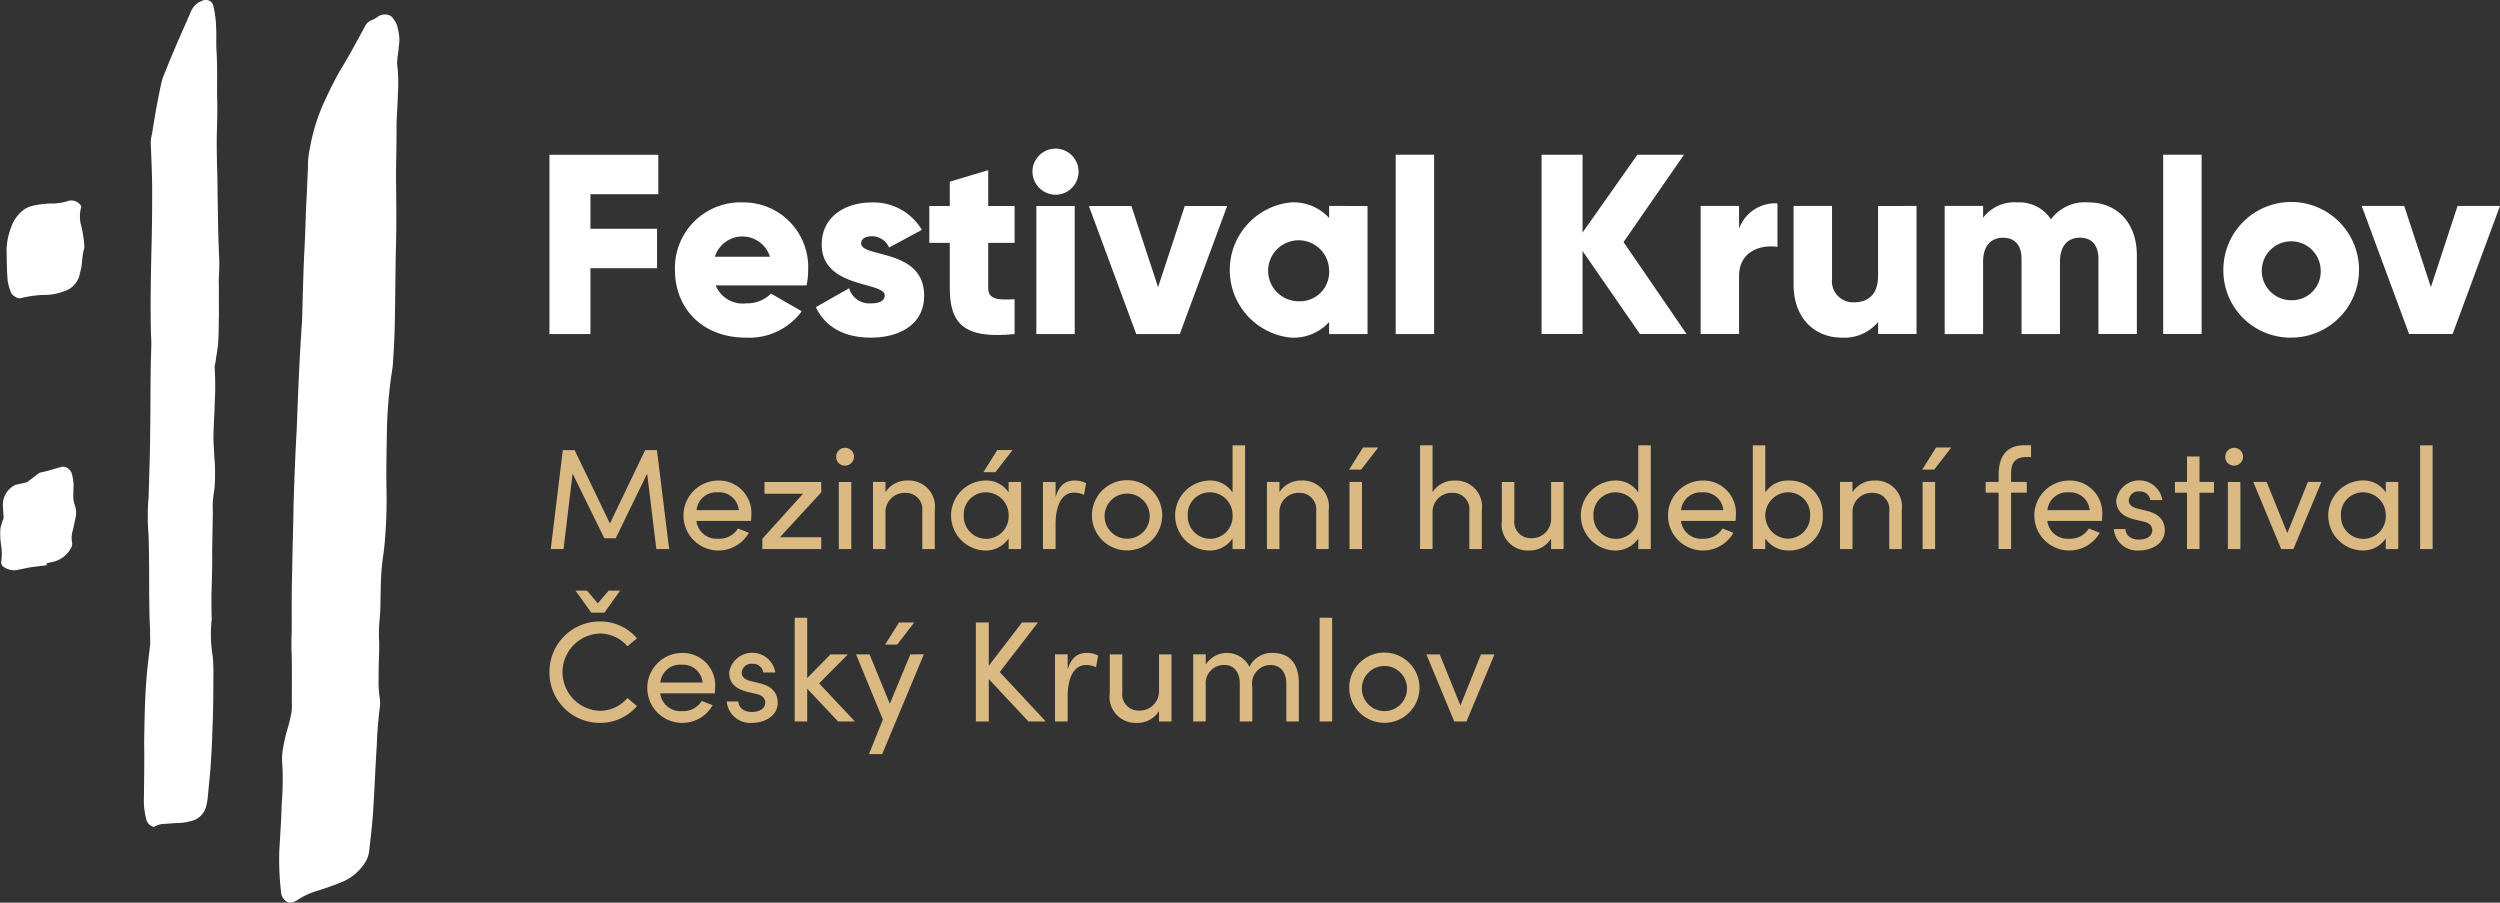 <svg xmlns="http://www.w3.org/2000/svg" width="224.834" height="81.182" viewBox="0 0 224.834 81.182"><rect x="0" y="0" width="224.834" height="81.182" fill="#333333" stroke="none"/><g id="logo_cz_paticka" transform="translate(-197.38 -524.05)"><path id="Path_390" data-name="Path 390" d="M223.782,569.416c-.022,1.959-.1,3.931-.122,5.89-.061,1.79-.039,3.68-.044,5.457-.026.657-.039,1.371-.009,2.015.043,1.47.017,2.9.017,4.437a4.782,4.782,0,0,1-.03.9,15.473,15.473,0,0,1-.363,1.505,14.3,14.3,0,0,0-.476,2.3,8.157,8.157,0,0,0,.035,1.176,28.387,28.387,0,0,1-.074,3.273c-.039,1.371-.134,2.755-.217,4.195a25.359,25.359,0,0,0,.168,3.81,1.085,1.085,0,0,0,.67.852.982.982,0,0,0,.407-.035,2.517,2.517,0,0,0,.268-.121,6.729,6.729,0,0,1,1.976-.929c.662-.212,1.267-.411,1.916-.679a4.491,4.491,0,0,0,2.344-1.9,2.421,2.421,0,0,0,.325-.9c.134-1.215.281-2.374.359-3.576.134-1.985.2-4.013.334-6q.052-1.7.273-3.438a2.867,2.867,0,0,0,0-.77,9.047,9.047,0,0,1-.108-1.752c-.022-1.12.07-2.266.048-3.386a12.993,12.993,0,0,1,.052-2.084c.087-.908.061-1.79.091-2.686a23.326,23.326,0,0,1,.191-2.768c.126-.739.182-1.522.238-2.3q.143-2.075.078-4.281c-.013-1.6.018-3.26.048-4.925a41.844,41.844,0,0,1,.381-4.765L232.7,557c.078-1.2.156-2.4.178-3.594.061-2.56.052-5.163.126-7.667.035-1.9.013-3.792-.008-5.682,0-1.54.057-3.092.044-4.688.017-.951.1-1.859.121-2.811a15.665,15.665,0,0,0-.026-2.422,2.452,2.452,0,0,1-.03-.644c.022-.419.112-.8.134-1.215a3.571,3.571,0,0,0-.069-1.583,1.865,1.865,0,0,0-.389-.917.813.813,0,0,0-.748-.42,1.126,1.126,0,0,0-.718.225,2.6,2.6,0,0,1-.579.311,1.147,1.147,0,0,0-.571.605l-1,1.829c-.42.748-.8,1.427-1.228,2.119-.463.817-.869,1.622-1.263,2.482a17.055,17.055,0,0,0-1.44,4.536,7.064,7.064,0,0,0-.156,1.635c-.043.839-.074,1.734-.117,2.573-.082,1.44-.108,2.867-.178,4.363-.126,2.279-.169,4.657-.239,6.923-.243,3.312-.36,6.655-.49,9.942C223.934,564.94,223.852,567.15,223.782,569.416Zm-13.038,2.771c.052,1.764.047,3.541.056,5.375.009,1.064.017,2.128.082,3.178-.022.419.026.882,0,1.3-.117,1.033-.247,2.011-.32,2.975-.16,1.872-.182,3.832-.217,5.734.026,1.652,0,3.317-.022,5.038a6.483,6.483,0,0,0,.19,1.851.937.937,0,0,0,.713.783,1.857,1.857,0,0,1,.943-.277c.35-.022.757-.056,1.107-.078a4.317,4.317,0,0,0,1.207-.16,1.819,1.819,0,0,0,1.423-1.276,6.818,6.818,0,0,0,.139-.683l.26-2.724c.078-1.2.156-2.4.178-3.594.087-1.678.074-3.273.091-4.995a14.674,14.674,0,0,0-.069-1.583,12.4,12.4,0,0,1-.095-3.235.346.346,0,0,0,0-.238c-.013-.826-.026-1.652,0-2.547.035-1.133.069-2.266.048-3.386l.065-3.568a7.447,7.447,0,0,1,.087-1.678c.017-.182.048-.307.065-.489a17.273,17.273,0,0,0,0-2.547c-.047-.463-.039-.938-.086-1.4-.048-1.232.087-2.448.1-3.693a25.231,25.231,0,0,0,0-3.079,1.1,1.1,0,0,1,.065-.489c.052-.545.173-1.046.225-1.591.087-.908.061-1.79.091-2.686-.009-1.064,0-2.071-.013-3.135.013-.714.082-1.44.026-2.2-.047-1.232-.095-2.465-.1-3.766-.043-1.47-.03-2.954-.086-4.48-.021-1.12-.043-2.24,0-3.317.017-.951.048-1.846.009-2.785-.017-1.358.035-2.672-.051-4.074-.056-.757.013-1.483-.043-2.24a8.95,8.95,0,0,0-.233-1.782.687.687,0,0,0-.956-.549c-.112.026-.212.108-.324.134a1.815,1.815,0,0,0-.787.951c-.774,1.777-1.562,3.5-2.266,5.319a5.019,5.019,0,0,0-.385,1.155c-.32,1.436-.571,2.915-.809,4.45a2.9,2.9,0,0,0-.113.8c.047,1.232.108,2.521.125,3.879.008,1.833-.013,3.793-.061,5.639-.061,2.56-.109,5.176-.044,7.767a9.36,9.36,0,0,1,.022,1.12c-.009.476-.03.9-.039,1.371-.039,2.141-.022,4.268-.061,6.409,0,1.3-.048,2.616-.087,3.987,0,.532-.048,1.077-.043,1.609A19.586,19.586,0,0,0,210.744,572.186Zm-11.855-21.364a.62.62,0,0,0,.476.009,10.625,10.625,0,0,1,1.894-.259,4.7,4.7,0,0,0,1.769-.289,2.088,2.088,0,0,0,1.466-1.345l.182-.752c.108-.558.091-1.146.255-1.717a1.073,1.073,0,0,0,.022-.42,9.31,9.31,0,0,0-.29-1.769,3.2,3.2,0,0,1,.031-1.665c-.013-.056-.082-.1-.1-.156a1.028,1.028,0,0,0-1.029-.355,4.985,4.985,0,0,1-1.6.251,7.686,7.686,0,0,0-1.613.194,2.264,2.264,0,0,0-.96.458,3.4,3.4,0,0,0-1.051,1.6,5.749,5.749,0,0,0-.363,2.275c.013.826.026,1.652.095,2.465l.039.169a4.1,4.1,0,0,0,.238.774C198.417,550.576,198.681,550.693,198.889,550.823Zm.248,24.44.953-.19,1.506-.192-.039-.167.606-.14a2.446,2.446,0,0,0,1.574-1.192.767.767,0,0,0,.13-.54,2.1,2.1,0,0,1,.065-1.1c.1-.405.149-.736.247-1.141a2.01,2.01,0,0,0-.056-1.071,2.366,2.366,0,0,1-.149-.922c-.009-.317.028-.708.019-1.025a4.694,4.694,0,0,0-.149-.922.947.947,0,0,0-.517-.582.67.67,0,0,0-.512-.009c-.484.112-.894.27-1.379.382l-.515.119-1.107.847-1.06.245a1.976,1.976,0,0,0-1.116,1.785q.013.438.064,1.043a.494.494,0,0,1-.09.373c-.06.249-.133.442-.193.691a6.72,6.72,0,0,0,.068,1.571,4.9,4.9,0,0,1,.017,1.347.531.531,0,0,0,.322.631A1.612,1.612,0,0,0,199.137,575.262Z" transform="translate(0 0)" fill="#fff" fill-rule="evenodd"></path><g id="Group_140" data-name="Group 140" transform="translate(246.795 537.417)"><path id="Path_391" data-name="Path 391" d="M425.81,590.9v3.109H431.8v3.547H425.81v5.919h-3.685V587.355h9.789V590.9Z" transform="translate(-422.125 -586.802)" fill="#fff"></path><path id="Path_392" data-name="Path 392" d="M479.884,615.915a3.006,3.006,0,0,0,2.211-.875l2.764,1.589A5.844,5.844,0,0,1,479.838,619c-3.939,0-6.38-2.649-6.38-6.081a5.9,5.9,0,0,1,6.127-6.081,5.815,5.815,0,0,1,5.85,6.081,6.714,6.714,0,0,1-.138,1.382H477.12A2.621,2.621,0,0,0,479.884,615.915ZM482,611.723a2.594,2.594,0,0,0-4.952,0Z" transform="translate(-462.171 -602.003)" fill="#fff"></path><path id="Path_393" data-name="Path 393" d="M540.819,615.224c0,2.649-2.3,3.777-4.791,3.777-2.3,0-4.054-.875-4.952-2.741l2.994-1.7a1.891,1.891,0,0,0,1.958,1.359c.829,0,1.244-.253,1.244-.714,0-1.267-5.666-.6-5.666-4.584,0-2.51,2.119-3.777,4.514-3.777a5.038,5.038,0,0,1,4.491,2.464l-2.948,1.589a1.672,1.672,0,0,0-1.543-1.013c-.6,0-.968.23-.968.645C535.153,611.838,540.819,610.963,540.819,615.224Z" transform="translate(-507.121 -602.003)" fill="#fff"></path><path id="Path_394" data-name="Path 394" d="M582.784,600.181v4.077c0,.99.852,1.082,2.372.99v3.133c-4.514.461-5.827-.9-5.827-4.123v-4.077h-1.843v-3.317h1.843v-2.188l3.455-1.036v3.225h2.372v3.317Z" transform="translate(-543.326 -591.705)" fill="#fff"></path><path id="Path_395" data-name="Path 395" d="M619.7,586.914a2.073,2.073,0,1,1,2.073,2.073A2.094,2.094,0,0,1,619.7,586.914ZM620.05,590H623.5v11.516H620.05Z" transform="translate(-576.262 -584.841)" fill="#fff"></path><path id="Path_396" data-name="Path 396" d="M655.189,608.306l-4.261,11.516h-3.915l-4.261-11.516h3.824l2.4,7.3,2.4-7.3Z" transform="translate(-594.241 -603.147)" fill="#fff"></path><path id="Path_397" data-name="Path 397" d="M712.763,607.162v11.517h-3.455V617.6A4.326,4.326,0,0,1,705.876,619a6.111,6.111,0,0,1,0-12.161,4.327,4.327,0,0,1,3.432,1.4v-1.082Zm-3.455,5.758a2.742,2.742,0,1,0-2.741,2.81A2.63,2.63,0,0,0,709.308,612.921Z" transform="translate(-639.192 -602.003)" fill="#fff"></path><path id="Path_398" data-name="Path 398" d="M768.256,587.329h3.455v16.129h-3.455Z" transform="translate(-692.151 -586.782)" fill="#fff"></path><g id="Group_138" data-name="Group 138" transform="translate(89.225 0.547)"><path id="Path_399" data-name="Path 399" d="M836.773,603.452l-5.16-7.463v7.463h-3.685V587.329h3.685v7l4.929-7h4.192l-5.436,7.854,5.666,8.269Z" transform="translate(-827.928 -587.329)" fill="#fff"></path><path id="Path_400" data-name="Path 400" d="M899.895,607.233v3.916c-1.428-.23-3.455.345-3.455,2.626v5.205h-3.455V607.463h3.455v2.05A3.459,3.459,0,0,1,899.895,607.233Z" transform="translate(-878.681 -602.857)" fill="#fff"></path><path id="Path_401" data-name="Path 401" d="M942.068,608.281V619.8h-3.455v-1.083a3.939,3.939,0,0,1-3.294,1.405c-2.326,0-4.307-1.659-4.307-4.768v-7.071h3.455v6.564a1.9,1.9,0,0,0,2,2.1c1.267,0,2.142-.737,2.142-2.372v-6.288Z" transform="translate(-908.347 -603.674)" fill="#fff"></path><path id="Path_402" data-name="Path 402" d="M1010.1,611.583v7.071h-3.455v-6.772c0-1.152-.553-1.889-1.659-1.889-1.151,0-1.8.806-1.8,2.165v6.5h-3.455v-6.772c0-1.152-.553-1.889-1.658-1.889-1.152,0-1.8.806-1.8,2.165v6.5h-3.455V607.137h3.455V608.2a3.536,3.536,0,0,1,3.087-1.382,3.426,3.426,0,0,1,3.017,1.52,3.793,3.793,0,0,1,3.34-1.52C1008.369,606.815,1010.1,608.7,1010.1,611.583Z" transform="translate(-956.566 -602.531)" fill="#fff"></path><path id="Path_403" data-name="Path 403" d="M1082.184,587.329h3.455v16.123h-3.455Z" transform="translate(-1026.28 -587.329)" fill="#fff"></path><path id="Path_404" data-name="Path 404" d="M1106.8,612.9a6.1,6.1,0,1,1,6.1,6.081A6.036,6.036,0,0,1,1106.8,612.9Zm8.752,0a2.65,2.65,0,1,0-2.649,2.718A2.583,2.583,0,0,0,1115.554,612.9Z" transform="translate(-1045.485 -602.531)" fill="#fff"></path><path id="Path_405" data-name="Path 405" d="M1175.813,608.281l-4.261,11.516h-3.916l-4.261-11.516h3.823l2.4,7.3,2.4-7.3Z" transform="translate(-1089.619 -603.674)" fill="#fff"></path></g><g id="Group_139" data-name="Group 139" transform="translate(0 26.683)"><path id="Path_406" data-name="Path 406" d="M432.151,717.04l-.827-6.784-2.83,5.815h-1.021l-2.855-5.815-.814,6.784h-1.15l1.085-8.9h1.06l3.178,6.6,3.166-6.6h1.06l1.1,8.9Z" transform="translate(-422.538 -707.711)" fill="#daba82"></path><path id="Path_407" data-name="Path 407" d="M483.023,724.227h-4.91a1.825,1.825,0,0,0,1.977,1.6,1.945,1.945,0,0,0,1.757-.917l.982.387a3.146,3.146,0,1,1-2.778-4.7,2.918,2.918,0,0,1,3,3.127C483.049,723.891,483.036,724.059,483.023,724.227Zm-1.1-.969a1.763,1.763,0,0,0-1.873-1.6,1.782,1.782,0,0,0-1.925,1.6Z" transform="translate(-464.896 -717.43)" fill="#daba82"></path><path id="Path_408" data-name="Path 408" d="M514.51,722.114l-3.721,4.044h3.721v1.06h-5.3v-.93l3.656-4.044h-3.463v-1.06h5.1Z" transform="translate(-490.064 -717.889)" fill="#daba82"></path><path id="Path_409" data-name="Path 409" d="M539.415,708.417a.8.8,0,1,1,.788.75A.767.767,0,0,1,539.415,708.417Zm.233,2.223h1.124v6.034h-1.124Z" transform="translate(-513.626 -707.344)" fill="#daba82"></path><path id="Path_410" data-name="Path 410" d="M560.014,723.27v3.489H558.89v-3.424a1.468,1.468,0,0,0-1.46-1.628,1.722,1.722,0,0,0-1.848,1.783v3.269h-1.124v-6.034h1.124v.917a2.3,2.3,0,0,1,2-1.047A2.348,2.348,0,0,1,560.014,723.27Z" transform="translate(-525.362 -717.43)" fill="#daba82"></path><path id="Path_411" data-name="Path 411" d="M592.718,711.006v6.034h-1.124v-.956a2.468,2.468,0,0,1-2.145,1.086,3.149,3.149,0,0,1-.013-6.293,2.407,2.407,0,0,1,2.158,1.072v-.943Zm-1.124,3a2.042,2.042,0,0,0-2.054-2.067A1.975,1.975,0,0,0,587.562,714a2.018,2.018,0,1,0,4.031,0Zm-1.189-3.876h-1.086l1.253-1.99h1.37Z" transform="translate(-550.3 -707.711)" fill="#daba82"></path><path id="Path_412" data-name="Path 412" d="M627.85,720.829l-.181,1.059a2.093,2.093,0,0,0-.879-.207c-1.2,0-1.68,1.279-1.68,2.869v2.209h-1.137v-6.034h1.137v1.37c.31-1.06.892-1.5,1.693-1.5A2.278,2.278,0,0,1,627.85,720.829Z" transform="translate(-579.593 -717.43)" fill="#daba82"></path><path id="Path_413" data-name="Path 413" d="M644.012,723.723a3.159,3.159,0,0,1,6.318,0,3.159,3.159,0,1,1-6.318,0Zm5.194,0a2.03,2.03,0,1,0-2.042,2.106A2.029,2.029,0,0,0,649.206,723.723Z" transform="translate(-595.225 -717.43)" fill="#daba82"></path><path id="Path_414" data-name="Path 414" d="M684.327,706.2v9.329H683.2v-.956a2.468,2.468,0,0,1-2.145,1.086,3.149,3.149,0,0,1-.013-6.292,2.407,2.407,0,0,1,2.158,1.072V706.2Zm-1.124,6.293a2.043,2.043,0,0,0-2.055-2.067,1.975,1.975,0,0,0-1.977,2.067,2.018,2.018,0,1,0,4.032,0Z" transform="translate(-621.767 -706.198)" fill="#daba82"></path><path id="Path_415" data-name="Path 415" d="M721.139,723.27v3.489h-1.124v-3.424a1.468,1.468,0,0,0-1.46-1.628,1.722,1.722,0,0,0-1.848,1.783v3.269h-1.124v-6.034h1.124v.917a2.3,2.3,0,0,1,2-1.047A2.348,2.348,0,0,1,721.139,723.27Z" transform="translate(-651.06 -717.43)" fill="#daba82"></path><path id="Path_416" data-name="Path 416" d="M750.448,707.08h1.37l-1.537,1.99h-1.086Zm-1.215,3.1h1.124v6.034h-1.124Z" transform="translate(-677.281 -706.886)" fill="#daba82"></path><path id="Path_417" data-name="Path 417" d="M783.779,712.038v3.489h-1.124V712.1a1.468,1.468,0,0,0-1.46-1.628,1.722,1.722,0,0,0-1.848,1.783v3.269h-1.124V706.2h1.124v4.212a2.3,2.3,0,0,1,2-1.047A2.348,2.348,0,0,1,783.779,712.038Z" transform="translate(-699.927 -706.198)" fill="#daba82"></path><path id="Path_418" data-name="Path 418" d="M817.214,721.184v6.034H816.09v-.943a2.282,2.282,0,0,1-2,1.073,2.342,2.342,0,0,1-2.429-2.674v-3.489h1.124v3.424a1.459,1.459,0,0,0,1.447,1.628,1.738,1.738,0,0,0,1.861-1.783v-3.269Z" transform="translate(-726.01 -717.889)" fill="#daba82"></path><path id="Path_419" data-name="Path 419" d="M850.271,706.2v9.329h-1.124v-.956A2.468,2.468,0,0,1,847,715.656a3.149,3.149,0,0,1-.013-6.292,2.407,2.407,0,0,1,2.158,1.072V706.2Zm-1.124,6.293a2.042,2.042,0,0,0-2.054-2.067,1.975,1.975,0,0,0-1.977,2.067,2.018,2.018,0,1,0,4.031,0Z" transform="translate(-751.225 -706.198)" fill="#daba82"></path><path id="Path_420" data-name="Path 420" d="M885.72,724.227h-4.91a1.825,1.825,0,0,0,1.977,1.6,1.944,1.944,0,0,0,1.757-.917l.982.387a3.146,3.146,0,1,1-2.778-4.7,2.918,2.918,0,0,1,3,3.127C885.746,723.891,885.733,724.059,885.72,724.227Zm-1.1-.969a1.763,1.763,0,0,0-1.874-1.6,1.782,1.782,0,0,0-1.925,1.6Z" transform="translate(-779.05 -717.43)" fill="#daba82"></path><path id="Path_421" data-name="Path 421" d="M920.61,712.5a3,3,0,0,1-3.023,3.153,2.468,2.468,0,0,1-2.145-1.086v.956h-1.124V706.2h1.124v4.238a2.407,2.407,0,0,1,2.158-1.072A2.975,2.975,0,0,1,920.61,712.5Zm-1.137-.013a1.978,1.978,0,0,0-1.99-2.067,2.087,2.087,0,0,0,0,4.173A2.019,2.019,0,0,0,919.473,712.491Z" transform="translate(-806.098 -706.198)" fill="#daba82"></path><path id="Path_422" data-name="Path 422" d="M955.542,723.27v3.489h-1.124v-3.424a1.468,1.468,0,0,0-1.46-1.628,1.722,1.722,0,0,0-1.848,1.783v3.269h-1.124v-6.034h1.124v.917a2.3,2.3,0,0,1,2-1.047A2.348,2.348,0,0,1,955.542,723.27Z" transform="translate(-833.924 -717.43)" fill="#daba82"></path><path id="Path_423" data-name="Path 423" d="M984.851,707.08h1.37l-1.537,1.99H983.6Zm-1.214,3.1h1.124v6.034h-1.124Z" transform="translate(-860.145 -706.886)" fill="#daba82"></path><path id="Path_424" data-name="Path 424" d="M1011.858,708.7v.788h1.409v.969h-1.409v5.065h-1.124v-5.065h-1.163v-.969h1.163v-.633c0-1.576.659-2.662,2.274-2.662h.646v1.06h-.452C1012.129,707.258,1011.845,707.917,1011.858,708.7Z" transform="translate(-880.408 -706.198)" fill="#daba82"></path><path id="Path_425" data-name="Path 425" d="M1035.564,724.227h-4.91a1.825,1.825,0,0,0,1.977,1.6,1.944,1.944,0,0,0,1.757-.917l.982.387a3.146,3.146,0,1,1-2.778-4.7,2.918,2.918,0,0,1,3,3.127C1035.589,723.891,1035.577,724.059,1035.564,724.227Zm-1.1-.969a1.763,1.763,0,0,0-1.874-1.6,1.781,1.781,0,0,0-1.925,1.6Z" transform="translate(-895.948 -717.43)" fill="#daba82"></path><path id="Path_426" data-name="Path 426" d="M1061.987,724.963h1.046c.013.517.465.943,1.2.943.763,0,1.215-.349,1.215-.84,0-.452-.349-.685-.827-.788l-.827-.194c-1.008-.271-1.589-.763-1.589-1.732a2.1,2.1,0,0,1,4.148,0h-1.085a.907.907,0,0,0-.969-.775.864.864,0,0,0-.969.814c0,.414.388.633.775.724l.891.22c1.253.31,1.576,1.06,1.576,1.744,0,1.124-1.085,1.809-2.339,1.809A2.111,2.111,0,0,1,1061.987,724.963Z" transform="translate(-921.299 -717.43)" fill="#daba82"></path><path id="Path_427" data-name="Path 427" d="M1090.475,714.038h-1.3V719.1h-1.124v-5.065h-1.085v-.969h1.085v-2.287h1.124v2.287h1.3Z" transform="translate(-940.782 -709.774)" fill="#daba82"></path><path id="Path_428" data-name="Path 428" d="M1107.586,708.417a.8.8,0,1,1,.788.75A.767.767,0,0,1,1107.586,708.417Zm.233,2.223h1.124v6.034h-1.124Z" transform="translate(-956.872 -707.344)" fill="#daba82"></path><path id="Path_429" data-name="Path 429" d="M1125.169,721.184l-2.52,6.034h-1.1l-2.507-6.034h1.2l1.861,4.6,1.848-4.6Z" transform="translate(-965.81 -717.889)" fill="#daba82"></path><path id="Path_430" data-name="Path 430" d="M1156.012,720.725v6.034h-1.124V725.8a2.468,2.468,0,0,1-2.145,1.086,3.149,3.149,0,0,1-.013-6.293,2.407,2.407,0,0,1,2.158,1.072v-.943Zm-1.124,3a2.043,2.043,0,0,0-2.054-2.067,1.975,1.975,0,0,0-1.977,2.067,2.018,2.018,0,1,0,4.031,0Z" transform="translate(-989.741 -717.43)" fill="#daba82"></path><path id="Path_431" data-name="Path 431" d="M1187.268,706.2h1.124v9.329h-1.124Z" transform="translate(-1019.034 -706.198)" fill="#daba82"></path><path id="Path_432" data-name="Path 432" d="M422.125,772.946a4.527,4.527,0,0,1,4.522-4.561,4.334,4.334,0,0,1,3.346,1.512l-.853.723a3.286,3.286,0,0,0-2.494-1.15,3.478,3.478,0,0,0,0,6.951,3.285,3.285,0,0,0,2.494-1.15l.853.724a4.335,4.335,0,0,1-3.346,1.512A4.527,4.527,0,0,1,422.125,772.946Zm2.339-7.339H425.5l.969,1.15.982-1.15h1.034l-1.422,1.99h-1.176Z" transform="translate(-422.125 -752.545)" fill="#daba82"></path><path id="Path_433" data-name="Path 433" d="M468.215,794.742h-4.91a1.824,1.824,0,0,0,1.977,1.6,1.945,1.945,0,0,0,1.757-.917l.982.388a3.146,3.146,0,1,1-2.778-4.7,2.918,2.918,0,0,1,3,3.127C468.241,794.406,468.228,794.574,468.215,794.742Zm-1.1-.969a1.763,1.763,0,0,0-1.873-1.6,1.782,1.782,0,0,0-1.925,1.6Z" transform="translate(-453.343 -772.441)" fill="#daba82"></path><path id="Path_434" data-name="Path 434" d="M494.639,795.478h1.046c.013.517.466.943,1.2.943.762,0,1.215-.349,1.215-.84,0-.452-.349-.685-.827-.788l-.827-.194c-1.008-.271-1.589-.762-1.589-1.732a2.1,2.1,0,0,1,4.148,0h-1.086a.906.906,0,0,0-.969-.775.864.864,0,0,0-.969.814c0,.414.388.633.775.724l.892.22c1.253.31,1.576,1.059,1.576,1.744,0,1.124-1.085,1.809-2.339,1.809A2.111,2.111,0,0,1,494.639,795.478Z" transform="translate(-478.695 -772.441)" fill="#daba82"></path><path id="Path_435" data-name="Path 435" d="M526.335,786.043l-2.778-2.946v2.946h-1.124v-9.329h1.124v5.427l2.093-2.132h1.564l-2.584,2.61,3.217,3.424Z" transform="translate(-500.378 -761.209)" fill="#daba82"></path><path id="Path_436" data-name="Path 436" d="M553.622,781.521l-3.747,8.967h-1.189l1.253-3.1-2.416-5.866h1.215l1.822,4.445,1.848-4.445Zm-2.4-.879h-1.085l1.253-1.99h1.37Z" transform="translate(-519.951 -762.722)" fill="#daba82"></path><path id="Path_437" data-name="Path 437" d="M601.26,787.555l-3.566-3.812v3.812h-1.163v-8.9h1.163v3.889l2.985-3.889h1.434l-3.437,4.458,4.147,4.445Z" transform="translate(-558.184 -762.722)" fill="#daba82"></path><path id="Path_438" data-name="Path 438" d="M632.786,791.344l-.181,1.059a2.091,2.091,0,0,0-.879-.206c-1.2,0-1.68,1.279-1.68,2.868v2.21H628.91V791.24h1.137v1.37c.31-1.06.892-1.5,1.693-1.5A2.278,2.278,0,0,1,632.786,791.344Z" transform="translate(-583.444 -772.441)" fill="#daba82"></path><path id="Path_439" data-name="Path 439" d="M656.853,791.7v6.034h-1.124v-.943a2.282,2.282,0,0,1-2,1.072,2.342,2.342,0,0,1-2.429-2.674V791.7h1.124v3.424a1.459,1.459,0,0,0,1.447,1.628,1.738,1.738,0,0,0,1.86-1.783V791.7Z" transform="translate(-600.909 -772.9)" fill="#daba82"></path><path id="Path_440" data-name="Path 440" d="M694.936,793.786v3.489h-1.124V793.85c0-1.008-.556-1.654-1.434-1.654a1.685,1.685,0,0,0-1.615,2.055l-.013-.052v3.075h-1.124V793.85c0-1.021-.556-1.654-1.357-1.654a1.646,1.646,0,0,0-1.706,1.809v3.269h-1.124V791.24h1.124v.917a2.258,2.258,0,0,1,3.928.207,2.236,2.236,0,0,1,2.106-1.253C694.109,791.111,694.936,792.093,694.936,793.786Z" transform="translate(-627.543 -772.441)" fill="#daba82"></path><path id="Path_441" data-name="Path 441" d="M737.15,776.714h1.124v9.329H737.15Z" transform="translate(-667.885 -761.209)" fill="#daba82"></path><path id="Path_442" data-name="Path 442" d="M749.255,794.238a3.159,3.159,0,0,1,6.318,0,3.159,3.159,0,1,1-6.318,0Zm5.194,0a2.03,2.03,0,1,0-2.041,2.106A2.029,2.029,0,0,0,754.449,794.238Z" transform="translate(-677.328 -772.441)" fill="#daba82"></path><path id="Path_443" data-name="Path 443" d="M786.935,791.7l-2.52,6.034h-1.1L780.81,791.7h1.2l1.861,4.6,1.848-4.6Z" transform="translate(-701.945 -772.9)" fill="#daba82"></path></g></g></g></svg>